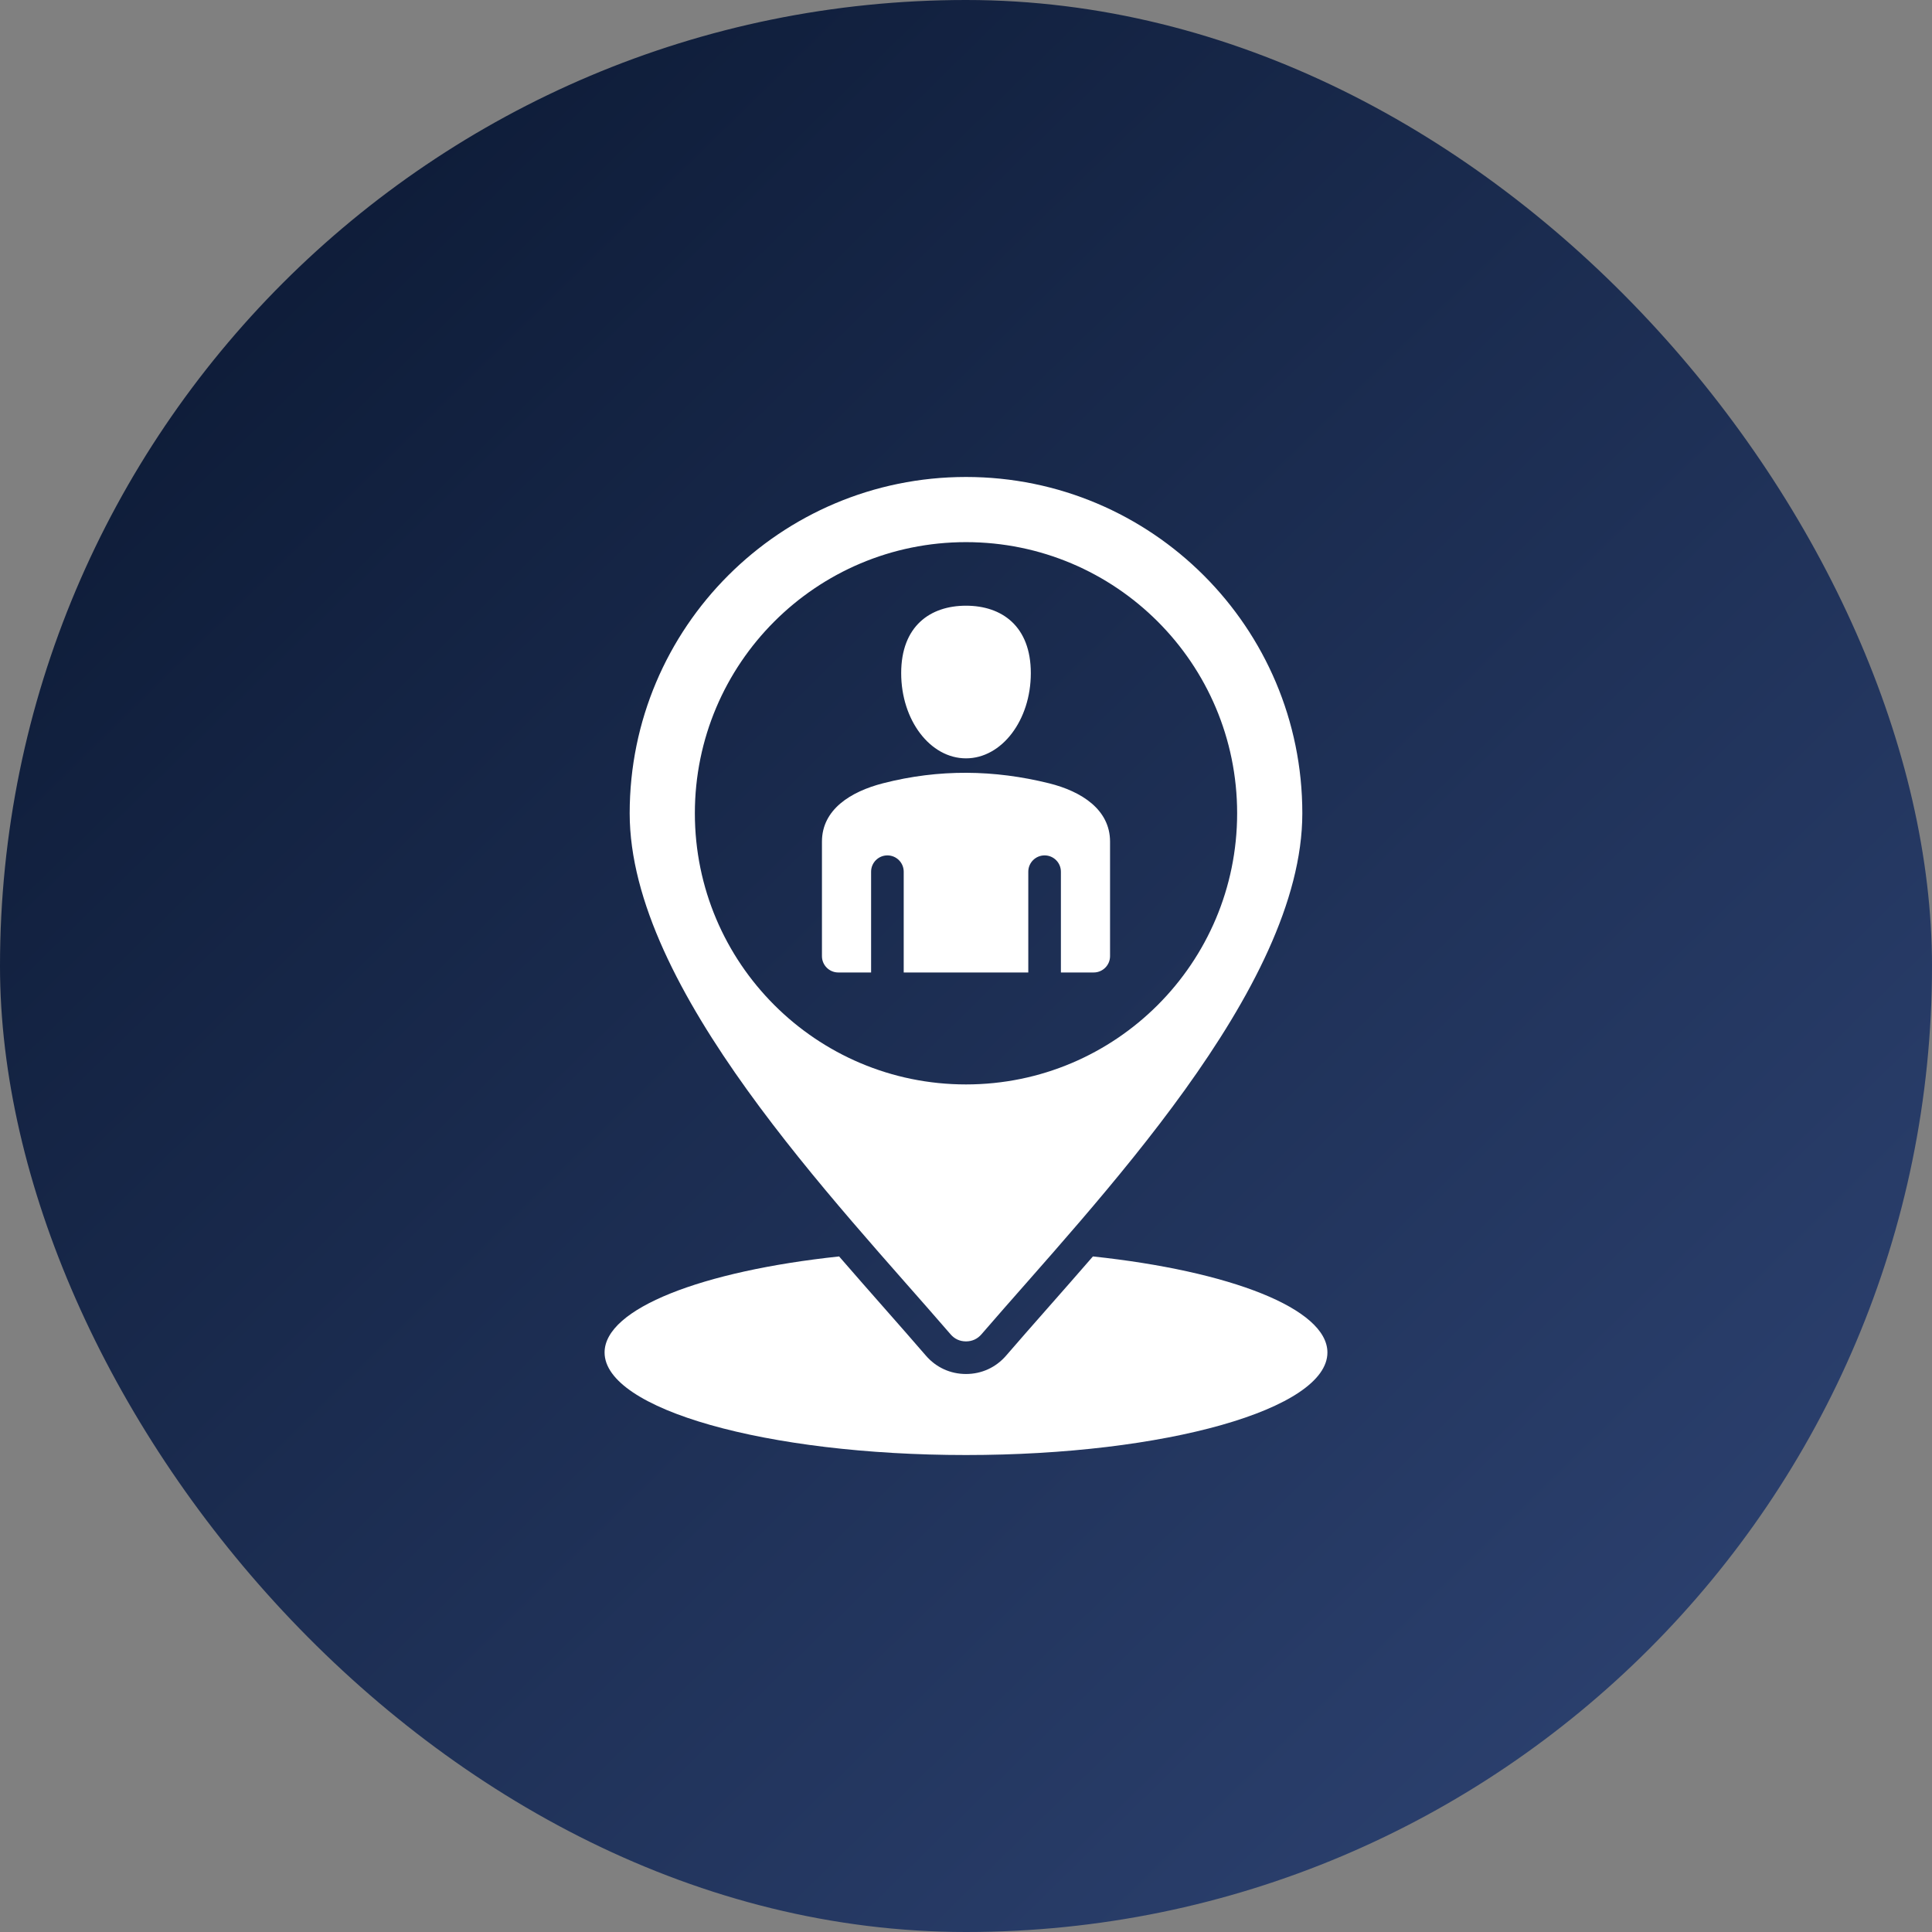<svg width="100" height="100" viewBox="0 0 100 100" fill="none" xmlns="http://www.w3.org/2000/svg">
<rect x="0" y="0" width="100" height="100" fill="#808080" stroke="none"/>
<rect width="100" height="100" rx="50" fill="url(#paint0_linear_112_2233)"/>
<path fill-rule="evenodd" clip-rule="evenodd" d="M50 31.351C51.853 31.351 53.355 32.407 53.355 34.842C53.355 37.278 51.853 39.252 50 39.252C48.147 39.252 46.645 37.278 46.645 34.842C46.645 32.407 48.147 31.351 50 31.351ZM32.592 42.095C32.592 51.198 43.27 62.184 49.202 69.064C49.409 69.305 49.682 69.43 50 69.43C50.318 69.43 50.591 69.305 50.799 69.064C56.73 62.184 67.408 51.198 67.408 42.095C67.408 32.481 59.614 24.688 50 24.688C40.386 24.688 32.592 32.481 32.592 42.095ZM50 56.13C57.751 56.13 64.034 49.846 64.034 42.095C64.034 34.344 57.751 28.061 50 28.061C42.249 28.061 35.966 34.344 35.966 42.095C35.966 49.846 42.249 56.13 50 56.13ZM43.432 65.033C45.048 66.9 46.599 68.63 47.923 70.166C48.451 70.778 49.191 71.118 50 71.118C50.809 71.118 51.549 70.778 52.077 70.166C53.401 68.63 54.952 66.9 56.569 65.033C63.66 65.788 68.707 67.729 68.707 70.005C68.707 72.936 60.332 75.312 50 75.312C39.669 75.312 31.293 72.936 31.293 70.005C31.293 67.729 36.34 65.788 43.432 65.033ZM43.388 50.335C42.923 50.335 42.544 49.956 42.544 49.491V43.562C42.544 41.902 44.026 40.974 45.703 40.543C48.611 39.795 51.473 39.843 54.297 40.543C55.978 40.96 57.456 41.903 57.456 43.562V49.491C57.456 49.956 57.077 50.335 56.612 50.335H54.912V45.119C54.912 44.653 54.534 44.275 54.068 44.275C53.602 44.275 53.224 44.653 53.224 45.119V50.335H46.776V45.119C46.776 44.653 46.398 44.275 45.932 44.275C45.466 44.275 45.088 44.653 45.088 45.119V50.335H43.388Z" fill="white"/>
<defs>
<linearGradient id="paint0_linear_112_2233" x1="0" y1="0" x2="99.333" y2="101.333" gradientUnits="userSpaceOnUse">
<stop stop-color="#09162F"/>
<stop offset="1" stop-color="#304677"/>
</linearGradient>
</defs>
</svg>
